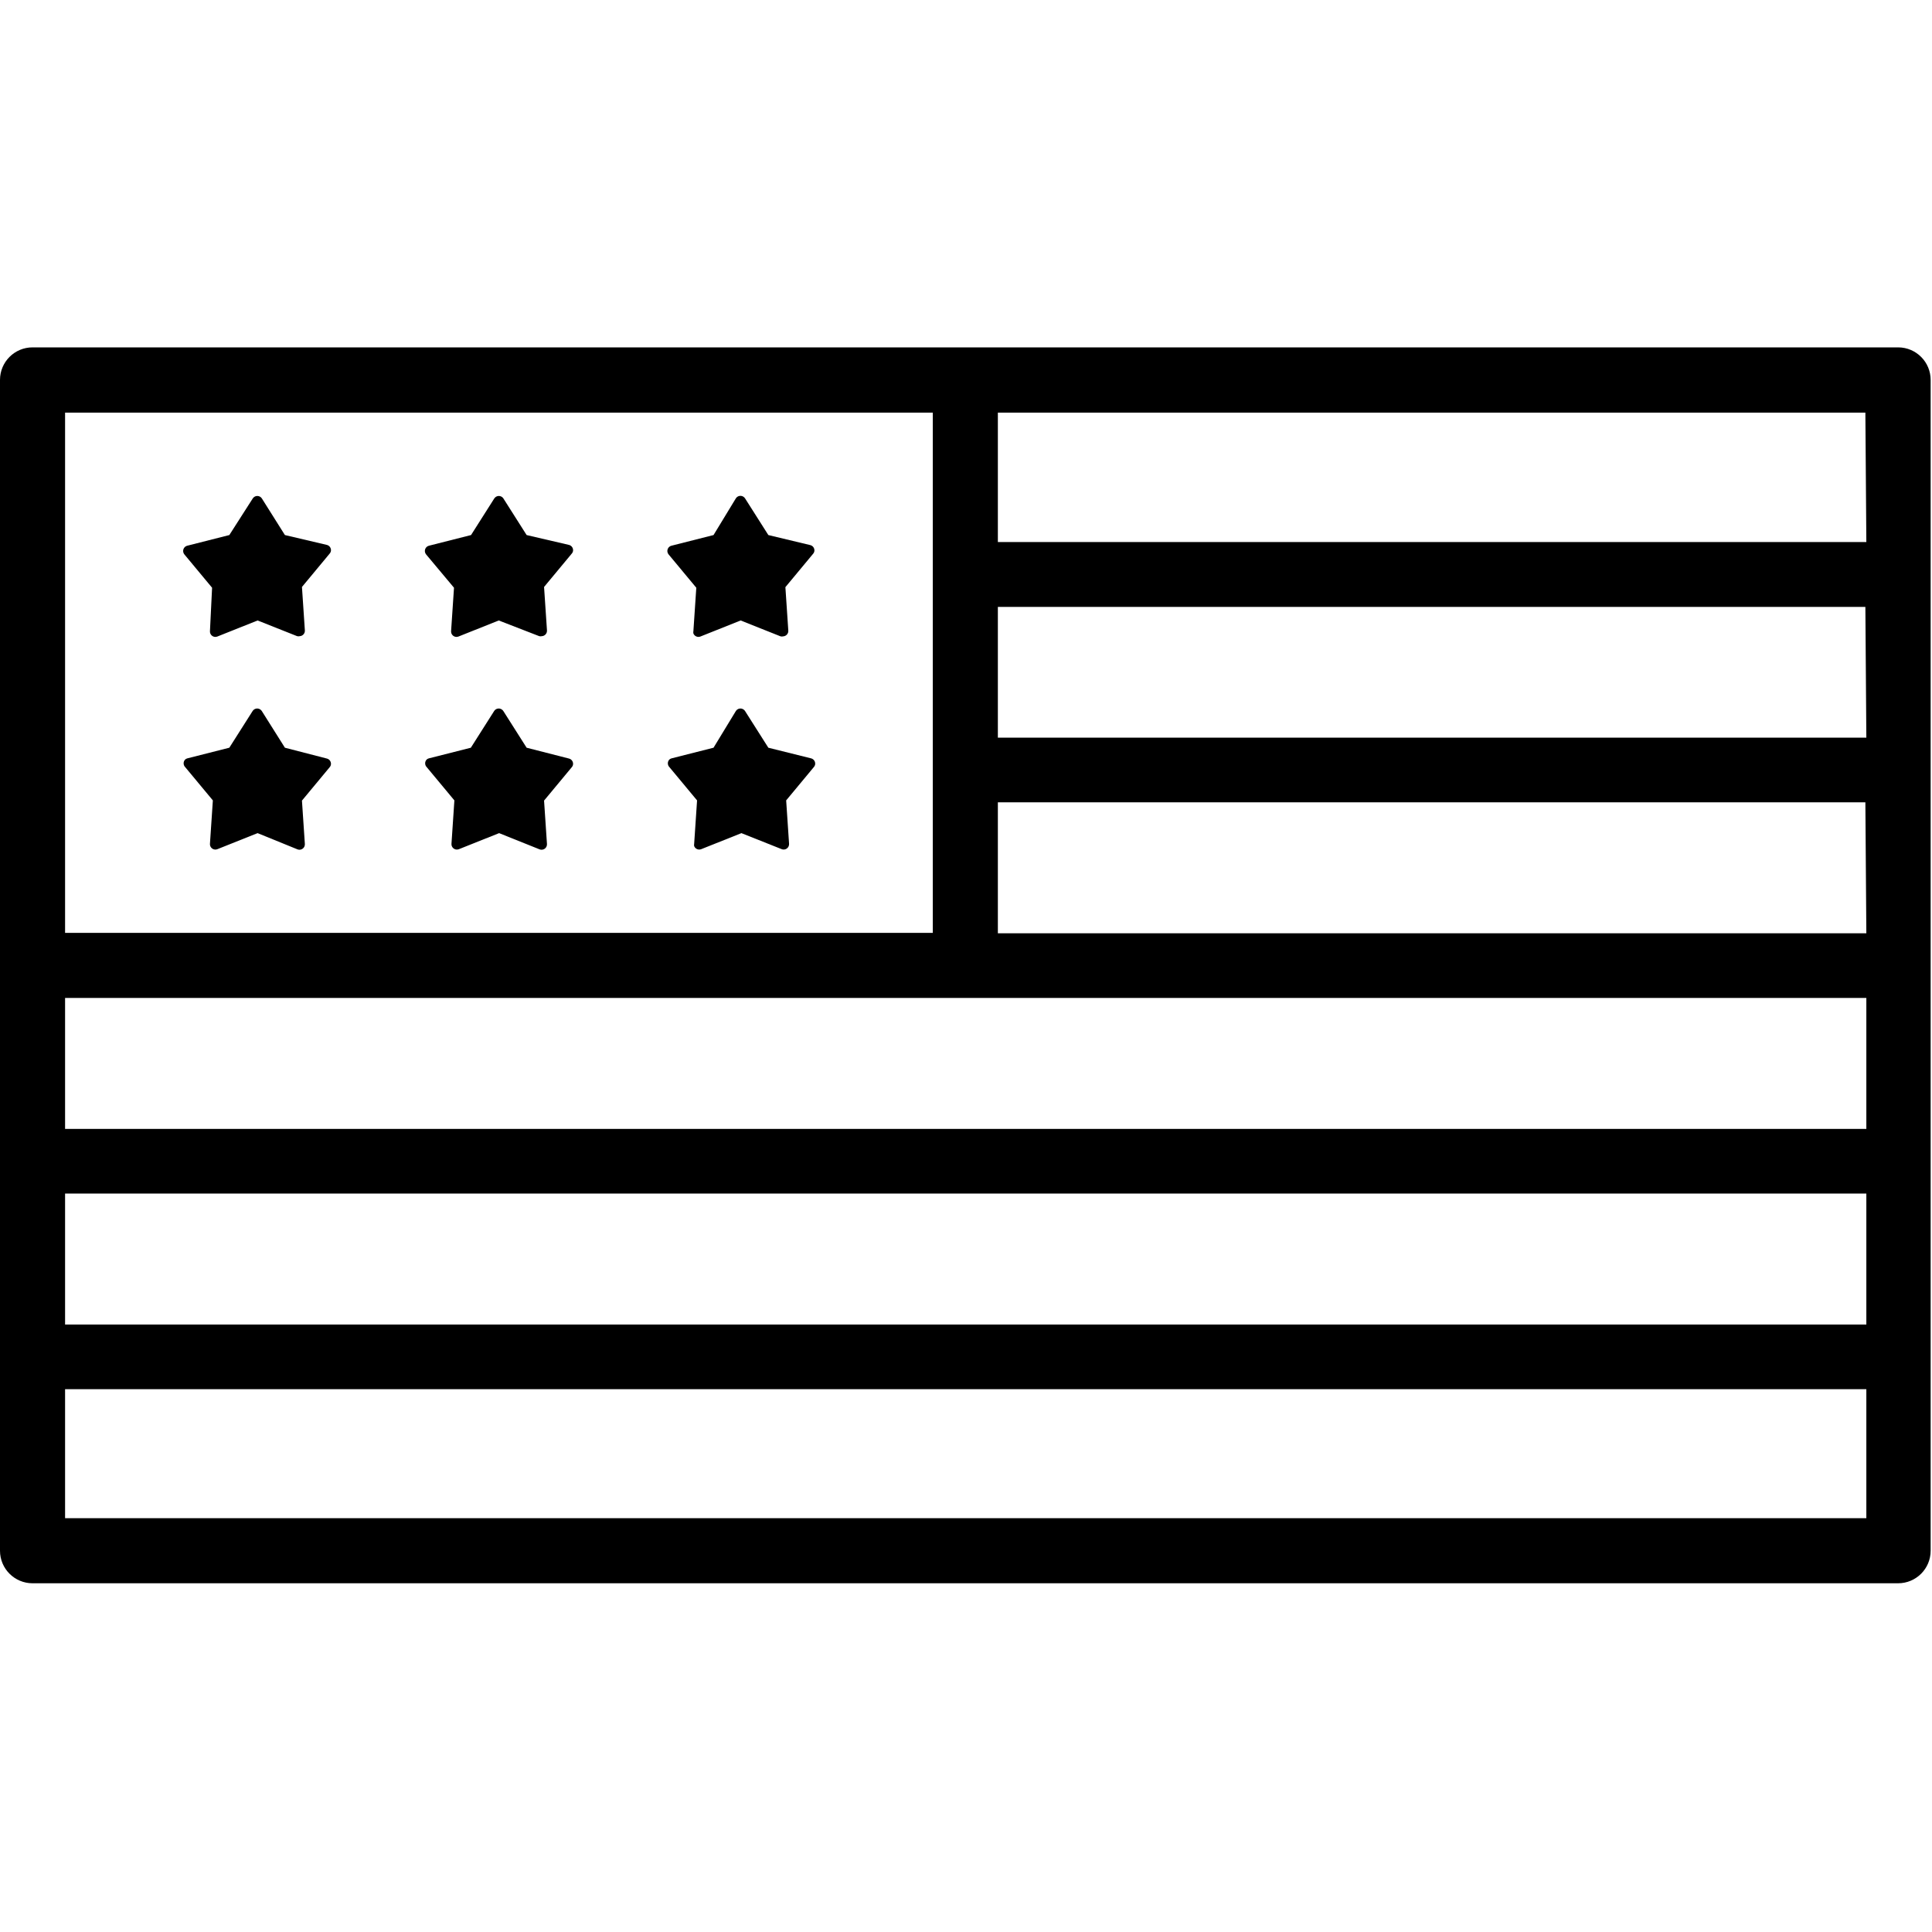 <?xml version="1.0" encoding="utf-8"?>
<svg width="399" height="399" viewBox="0 0 399 399" fill="none" xmlns="http://www.w3.org/2000/svg">
<g clip-path="url(#clip0)">
<path d="M167.52 156.62L158.68 154.42L153.88 146.86C153.79 146.713 153.667 146.59 153.52 146.5C152.999 146.167 152.306 146.318 151.973 146.839C151.969 146.846 151.964 146.853 151.96 146.86L147.36 154.42L138.68 156.62C138.517 156.664 138.366 156.747 138.24 156.86C137.818 157.295 137.818 157.985 138.24 158.42L143.96 165.3L143.36 174.26C143.327 174.418 143.327 174.582 143.36 174.74C143.583 175.312 144.226 175.598 144.8 175.38L153.12 172.06L161.36 175.34C161.918 175.606 162.587 175.37 162.853 174.811C162.935 174.639 162.972 174.45 162.96 174.26L162.36 165.3L168.04 158.46C168.172 158.326 168.269 158.161 168.32 157.98C168.472 157.384 168.115 156.777 167.52 156.62Z" fill="black"/>
<path d="M117.52 112.54L108.76 110.5L103.96 102.94C103.624 102.421 102.93 102.273 102.411 102.609C102.279 102.695 102.166 102.808 102.08 102.94L97.28 110.5L88.6 112.7C87.999 112.846 87.63 113.452 87.777 114.053C87.817 114.217 87.893 114.37 88.001 114.5L93.761 121.38L93.161 130.34C93.12 130.957 93.586 131.491 94.204 131.532C94.366 131.543 94.529 131.518 94.681 131.46L103.001 128.14L111.361 131.38C111.545 131.427 111.737 131.427 111.921 131.38C112.538 131.338 113.004 130.803 112.961 130.186C112.961 130.184 112.961 130.182 112.961 130.18L112.361 121.22L118.041 114.38C118.173 114.246 118.269 114.081 118.321 113.9C118.472 113.304 118.115 112.697 117.52 112.54Z" fill="black"/>
<path d="M167.36 112.58L158.68 110.5L153.88 102.94C153.79 102.793 153.667 102.67 153.52 102.58C152.999 102.247 152.306 102.398 151.973 102.919C151.969 102.926 151.964 102.933 151.96 102.94L147.36 110.5L138.68 112.7C138.079 112.846 137.71 113.452 137.857 114.053C137.897 114.217 137.973 114.37 138.081 114.5L143.801 121.38L143.201 130.34C143.167 130.498 143.167 130.662 143.201 130.82C143.424 131.392 144.067 131.678 144.641 131.46L152.961 128.14L161.201 131.42C161.385 131.467 161.577 131.467 161.761 131.42C162.378 131.378 162.844 130.843 162.801 130.226C162.801 130.224 162.801 130.222 162.801 130.22L162.201 121.26L167.881 114.42C168.013 114.286 168.109 114.121 168.161 113.94C168.312 113.344 167.955 112.737 167.36 112.58Z" fill="black"/>
<path d="M392.04 71.74C392.027 71.74 392.013 71.74 392 71.74H6.72C3.009 71.74 0 74.749 0 78.46V320.26C0 323.971 3.009 326.98 6.72 326.98H392C395.711 326.98 398.72 323.971 398.72 320.26V78.5C398.742 74.789 395.751 71.762 392.04 71.74ZM13.44 85.22H192.64V192.66H13.44V85.22ZM385.44 313.54H13.44V286.9H385.44V313.54ZM385.44 273.54H13.44V246.5H385.44V273.54ZM385.44 233.14H13.44V206.1H385.44V233.14ZM206.08 192.74V165.7H385.24L385.44 192.74H206.08ZM206.08 152.34V125.34H385.24L385.44 152.34H206.08ZM206.08 111.94V85.22H385.24L385.44 111.94H206.08Z" fill="black"/>
<path d="M67.52 156.66L58.84 154.42L54.08 146.86C53.989 146.714 53.866 146.591 53.72 146.5C53.199 146.167 52.506 146.318 52.173 146.839C52.169 146.846 52.164 146.853 52.16 146.86L47.36 154.42L38.68 156.62C38.517 156.664 38.366 156.747 38.24 156.86C37.818 157.295 37.818 157.985 38.24 158.42L43.96 165.3L43.36 174.26C43.319 174.877 43.786 175.411 44.403 175.452C44.565 175.463 44.728 175.438 44.88 175.38L53.2 172.06L61.36 175.38C61.918 175.646 62.587 175.41 62.853 174.851C62.935 174.679 62.972 174.49 62.96 174.3L62.36 165.34L68.04 158.5C68.172 158.366 68.268 158.201 68.32 158.02C68.472 157.424 68.115 156.817 67.52 156.66Z" fill="black"/>
<path d="M67.52 112.54L58.84 110.5L54.08 102.94C53.744 102.421 53.05 102.273 52.531 102.609C52.399 102.695 52.286 102.808 52.2 102.94L47.36 110.5L38.68 112.7C38.079 112.846 37.71 113.452 37.857 114.053C37.897 114.217 37.973 114.37 38.081 114.5L43.801 121.38L43.361 130.34C43.32 130.957 43.787 131.491 44.404 131.532C44.566 131.543 44.729 131.518 44.881 131.46L53.201 128.14L61.361 131.38C61.545 131.427 61.737 131.427 61.921 131.38C62.538 131.338 63.004 130.803 62.961 130.186C62.961 130.184 62.961 130.182 62.961 130.18L62.361 121.22L68.041 114.38C68.173 114.246 68.269 114.081 68.321 113.9C68.472 113.304 68.115 112.697 67.52 112.54Z" fill="black"/>
<path d="M117.52 156.66L108.76 154.42L103.96 146.86C103.869 146.714 103.746 146.591 103.6 146.5C103.079 146.167 102.386 146.318 102.053 146.839C102.049 146.846 102.044 146.853 102.04 146.86L97.24 154.42L88.56 156.62C88.397 156.664 88.246 156.747 88.12 156.86C87.698 157.295 87.698 157.985 88.12 158.42L93.84 165.3L93.24 174.26C93.199 174.877 93.665 175.411 94.283 175.452C94.445 175.463 94.608 175.438 94.76 175.38L103.08 172.06L111.36 175.38C111.918 175.646 112.587 175.41 112.853 174.851C112.935 174.679 112.972 174.49 112.96 174.3L112.36 165.34L118.04 158.5C118.172 158.366 118.268 158.201 118.32 158.02C118.472 157.424 118.115 156.817 117.52 156.66Z" fill="black"/>
</g>
<defs>
<clipPath id="clip0">
<rect width="398.72" height="398.72" fill="white"/>
</clipPath>
</defs>
</svg>
